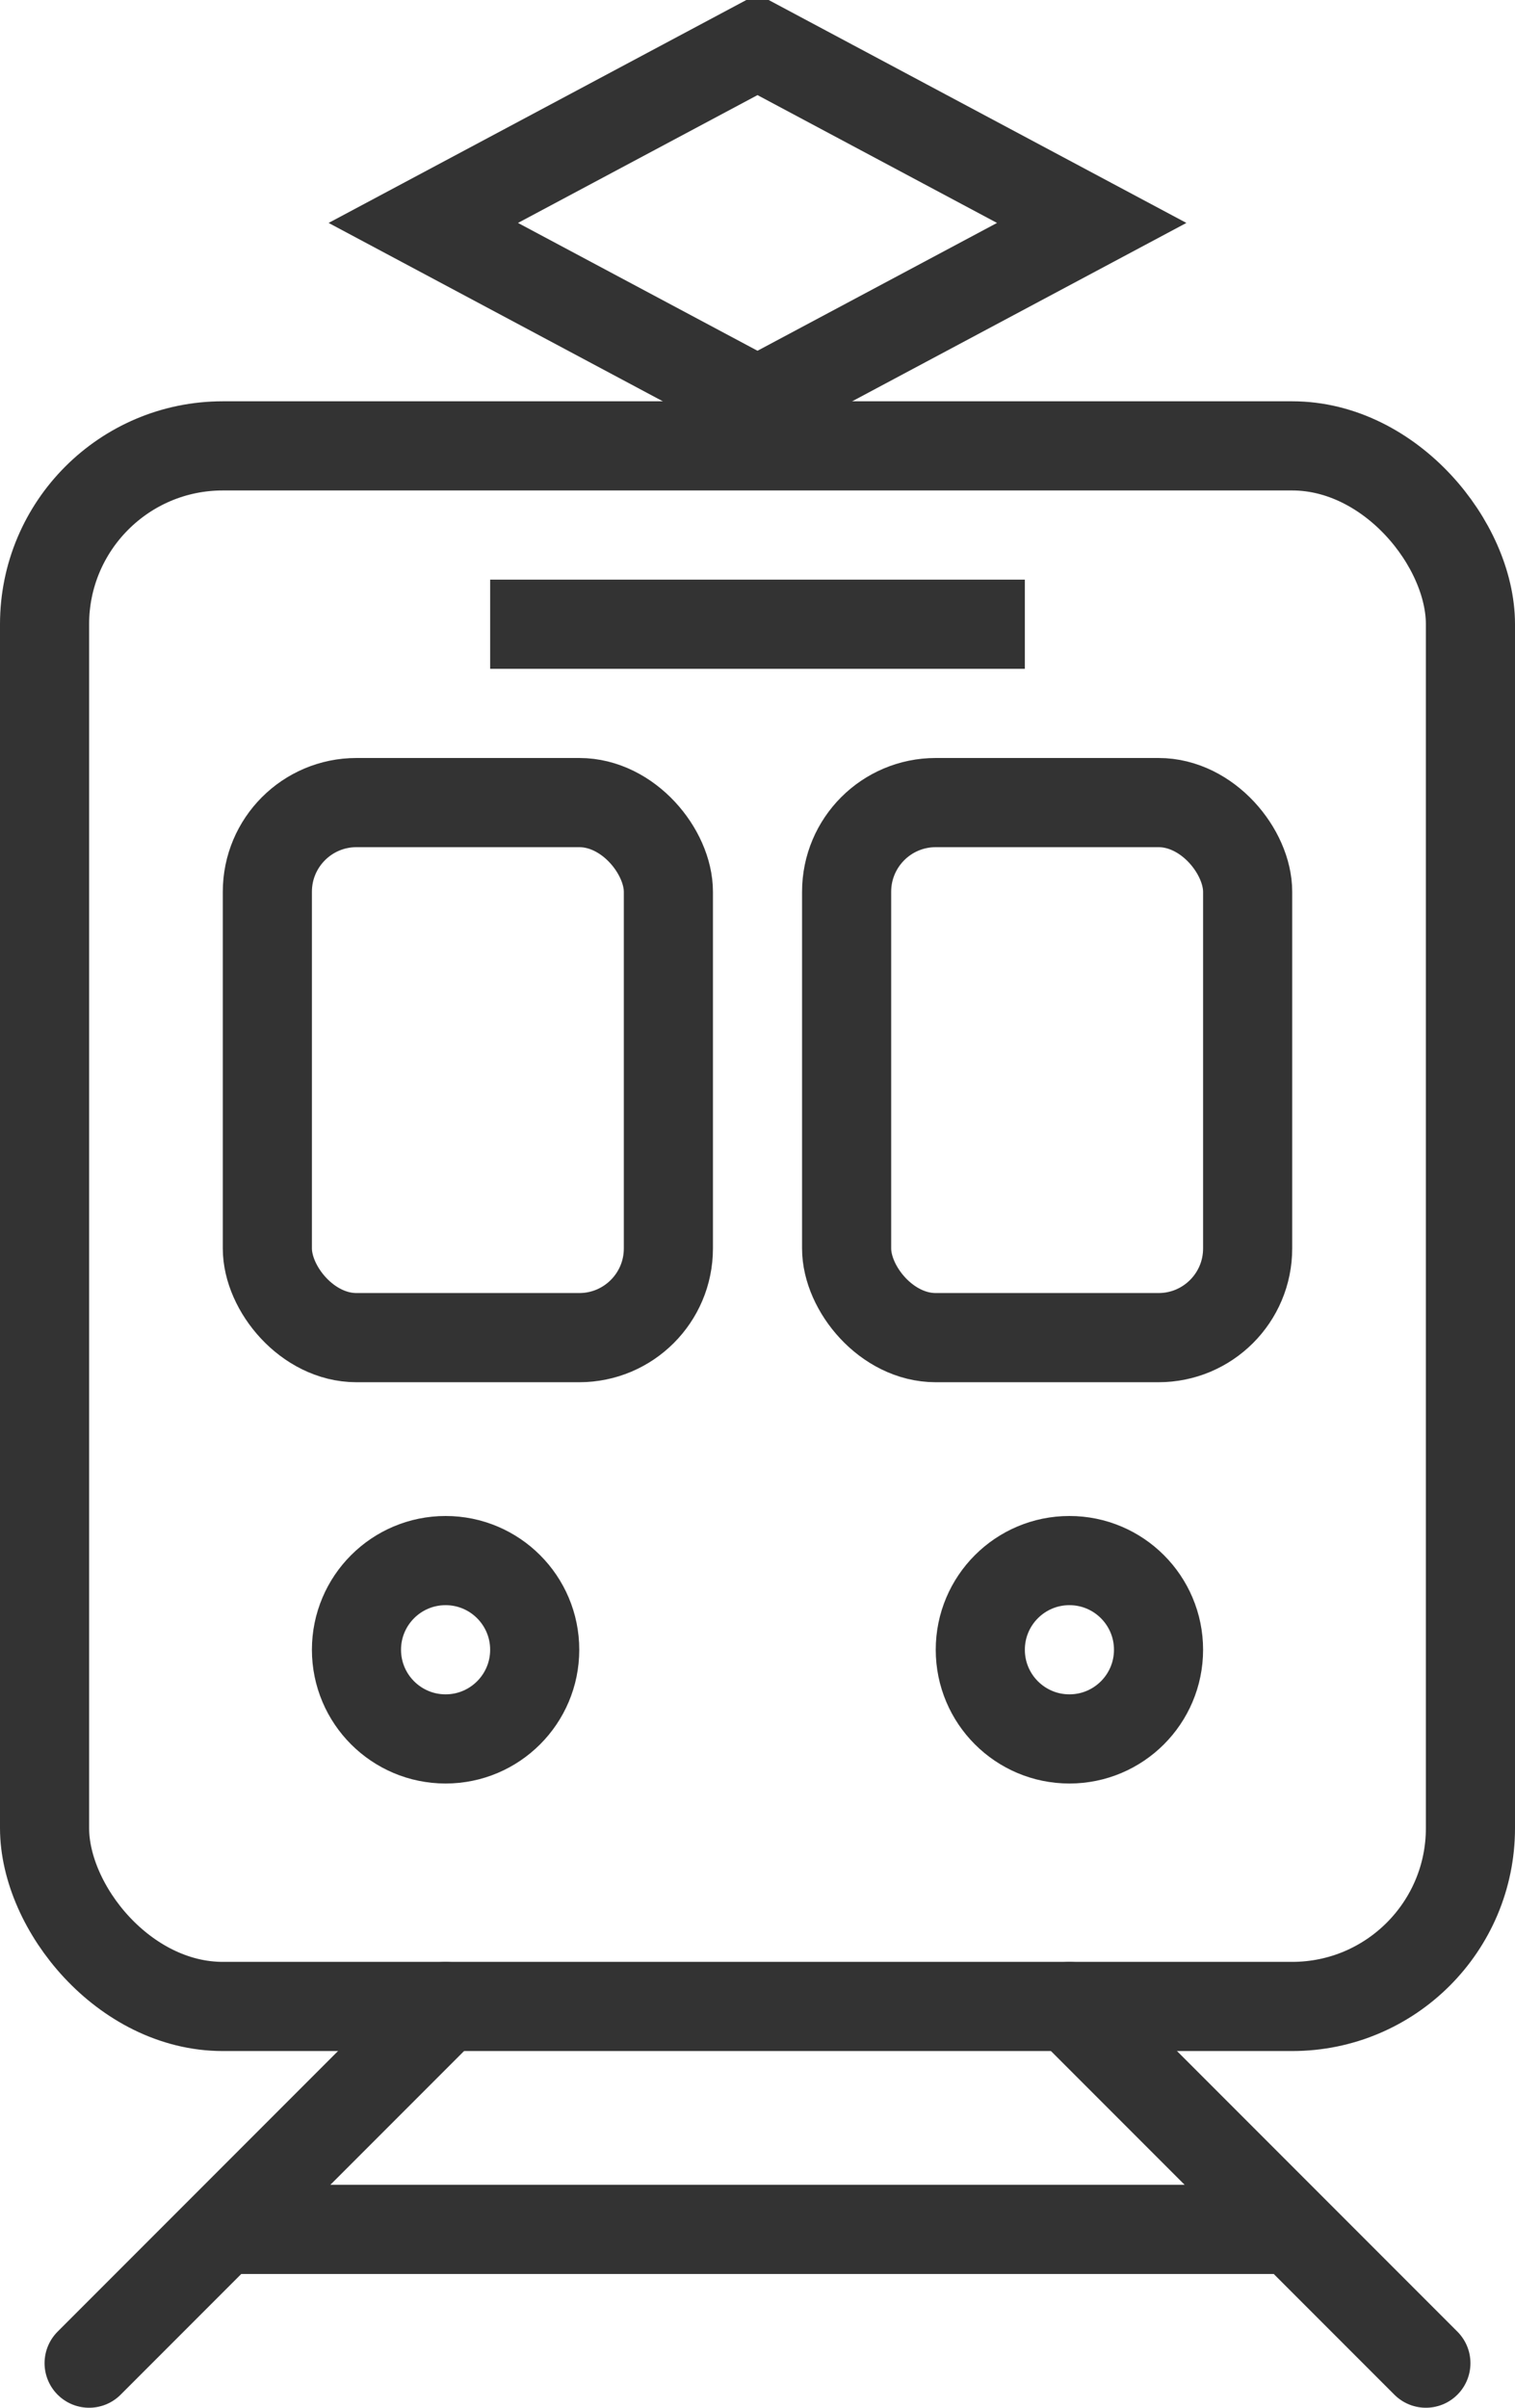 <?xml version="1.0" encoding="UTF-8"?>
<svg xmlns="http://www.w3.org/2000/svg" version="1.1" viewBox="0 0 34 54">
  <defs>
    <style>
      .cls-1, .cls-2 {
        stroke-linejoin: round;
      }

      .cls-1, .cls-2, .cls-3 {
        fill: none;
        stroke: #333;
        stroke-width: 2px;
      }

      .cls-2 {
        stroke-linecap: round;
      }

      .cls-3 {
        stroke-miterlimit: 10;
      }
    </style>
  </defs>
  <!-- Generator: Adobe Illustrator 28.7.9, SVG Export Plug-In . SVG Version: 1.2.0 Build 218)  -->
  <g>
    <g id="_レイヤー_1" data-name="レイヤー_1">
      <g>
        <rect class="cls-3" x="1" y="10" width="32" height="35" rx="4" ry="4"/>
        <polygon class="cls-3" points="17 9 9.5 5 17 1 24.5 5 17 9"/>
        <rect class="cls-3" x="6" y="18" width="9" height="12" rx="2" ry="2"/>
        <rect class="cls-3" x="19" y="18" width="9" height="12" rx="2" ry="2"/>
        <line class="cls-1" x1="11" y1="14" x2="23" y2="14"/>
        <circle class="cls-1" cx="10" cy="37" r="2"/>
        <circle class="cls-1" cx="24" cy="37" r="2"/>
        <line class="cls-2" x1="10" y1="45" x2="2" y2="53"/>
        <line class="cls-2" x1="24" y1="45" x2="32" y2="53"/>
        <line class="cls-1" x1="5" y1="50" x2="29" y2="50"/>
      </g>
    </g>
  </g>
</svg>
